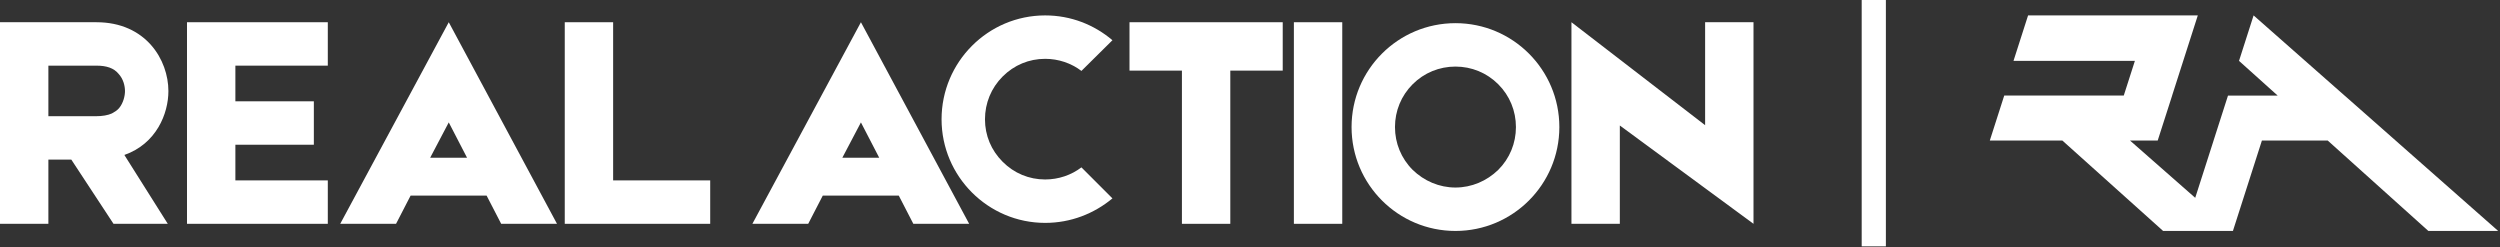 <?xml version="1.0" encoding="UTF-8"?> <svg xmlns="http://www.w3.org/2000/svg" width="1081" height="107" viewBox="0 0 1081 107" fill="none"><rect x="0" y="0" width="1081" height="107" fill="#333333" stroke="none"/><path d="M815.454 106.52H804.994V8.87969e-05H815.454V106.52Z" fill="white"></path><path d="M20.919 50.244H41.571C44.252 50.244 46.667 49.842 48.409 49.038C49.615 48.366 50.689 47.698 51.493 46.759C53.371 44.479 54.043 41.392 54.043 39.383C54.043 37.235 53.371 34.152 51.226 31.872C49.213 29.457 46.13 28.387 41.706 28.387H20.919V50.244ZM53.773 67.005L72.55 96.779H49.081L30.841 69.018H20.919V96.779H0V9.613H20.919H41.706C63.161 9.613 72.817 25.972 72.817 39.383C72.817 49.17 67.585 62.179 53.773 67.005Z" fill="white"></path><path d="M101.778 78.003H141.741V96.777H80.859V9.611H141.741V28.385H101.778V43.805H135.706V62.579H101.778V78.003Z" fill="white"></path><path d="M201.958 68.215L194.045 52.926L186 68.215H201.958ZM210.408 84.574H177.55L171.248 96.779H147.111L194.045 9.613L240.847 96.779H216.71L210.408 84.574Z" fill="white"></path><path d="M307.094 78.003V96.777H265.118H264.986H244.199V9.611H265.118V78.003H307.094Z" fill="white"></path><path d="M380.177 68.215L372.264 52.926L364.219 68.215H380.177ZM388.626 84.574H355.769L349.467 96.779H325.33L372.264 9.613L419.066 96.779H394.928L388.626 84.574Z" fill="white"></path><path d="M481.022 85.782C473.109 92.351 463.051 96.376 451.92 96.376C427.246 96.376 407.131 76.262 407.131 51.584C407.131 26.778 427.246 6.663 451.92 6.663C463.051 6.663 473.109 10.686 481.022 17.389L467.611 30.665C463.186 27.312 457.688 25.437 451.92 25.437C444.949 25.437 438.512 28.119 433.551 33.08C428.586 38.041 425.905 44.613 425.905 51.584C425.905 58.558 428.586 64.995 433.551 69.956C438.512 74.921 444.949 77.602 451.92 77.602C457.688 77.602 463.186 75.725 467.611 72.371L481.022 85.782Z" fill="white"></path><path d="M531.982 30.531V96.779H511.063V30.531H488.398V9.613H554.647V30.531H531.982Z" fill="white"></path><path d="M580.393 96.777H559.475V9.611H580.393V96.777Z" fill="white"></path><path d="M655.49 54.939C655.49 47.965 652.809 41.393 647.844 36.432C642.883 31.471 636.314 28.789 629.34 28.789C622.366 28.789 615.794 31.471 610.833 36.432C605.872 41.393 603.19 47.965 603.19 54.939C603.19 61.913 605.872 68.482 610.833 73.447C615.794 78.272 622.366 81.089 629.34 81.089C636.314 81.089 642.883 78.272 647.844 73.447C652.809 68.482 655.49 61.913 655.49 54.939ZM674.264 54.939C674.264 79.748 654.149 99.863 629.34 99.863C604.531 99.863 584.416 79.748 584.416 54.939C584.416 30.13 604.531 10.015 629.34 10.015C654.149 10.015 674.264 30.13 674.264 54.939Z" fill="white"></path><path d="M758.211 9.611V96.777L700.413 54.268V96.777H679.494V9.611L737.292 54.133V9.611H758.211Z" fill="white"></path><path d="M1035.87 60.775C1028.52 54.293 1021.17 47.811 1013.81 41.329H1013.79C1000.68 29.771 987.567 18.217 974.454 6.663C972.355 13.214 970.252 19.769 968.152 26.32C973.723 31.323 979.291 36.326 984.858 41.329H984.28H963.385C962.741 43.338 962.093 45.351 961.449 47.364C960.014 51.833 958.583 56.302 957.146 60.775H957.153C954.506 69.031 951.862 77.283 949.215 85.536C939.813 77.28 930.414 69.024 921.011 60.768H932.991L939.238 41.322H939.224C942.924 29.768 946.627 18.213 950.331 6.663H876.942C876.208 8.949 875.474 11.239 874.739 13.526C873.371 17.787 872.006 22.045 870.641 26.303L870.637 26.31C874.24 26.307 877.843 26.307 881.446 26.307C895.339 26.31 909.235 26.314 923.128 26.314C921.524 31.316 919.92 36.319 918.316 41.322H898.866L898.859 41.315C891.809 41.315 884.762 41.318 877.712 41.322H866.629C864.55 47.804 862.471 54.286 860.393 60.768H891.76C906.28 73.794 920.796 86.824 935.316 99.851C945.384 99.851 955.448 99.854 965.516 99.854H965.519C969.694 86.828 973.869 73.801 978.047 60.775H1006.51C1021.01 73.805 1035.52 86.831 1050.02 99.861H1080.21C1065.43 86.831 1050.65 73.805 1035.86 60.775H1035.87Z" fill="white"></path></svg> 
